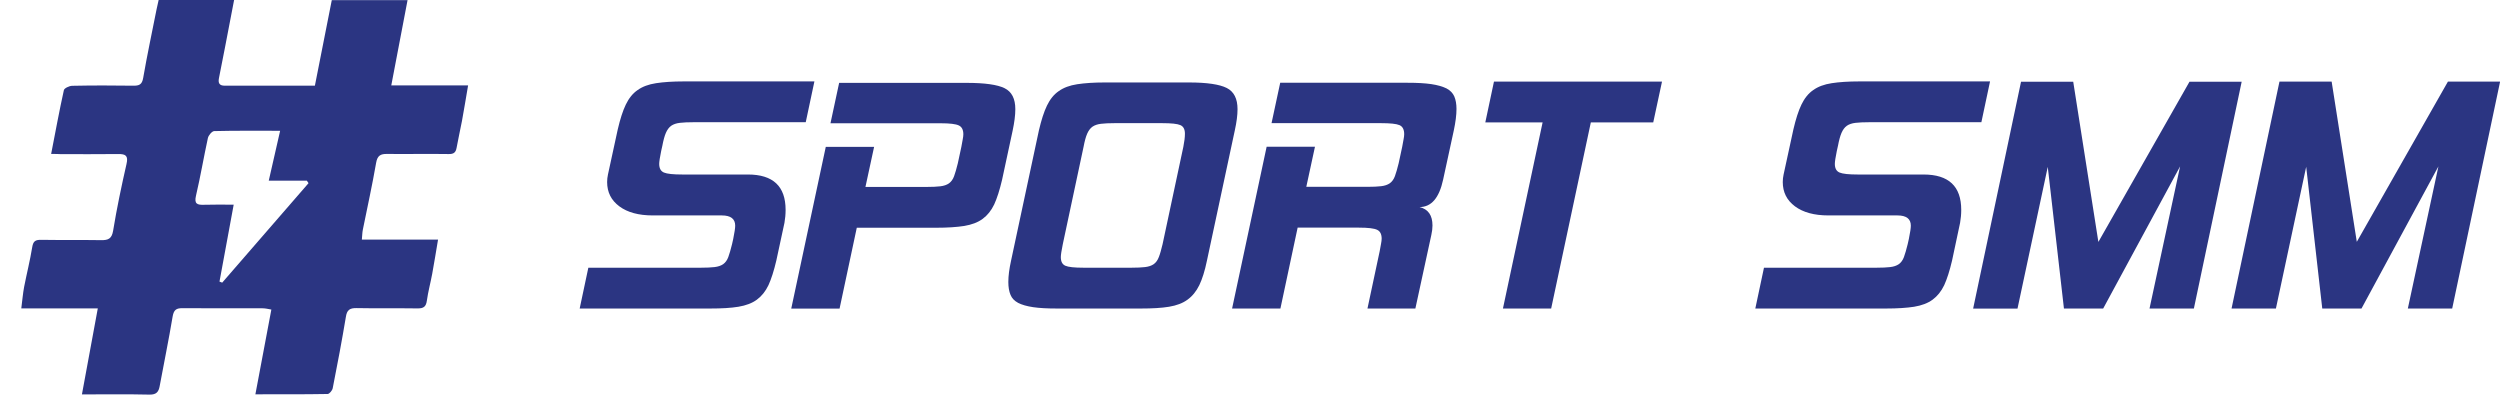 <?xml version="1.0" encoding="UTF-8"?> <!-- Generator: Adobe Illustrator 25.4.1, SVG Export Plug-In . SVG Version: 6.00 Build 0) --> <svg xmlns="http://www.w3.org/2000/svg" xmlns:xlink="http://www.w3.org/1999/xlink" id="Слой_1" x="0px" y="0px" viewBox="0 0 2395.3 390.8" style="enable-background:new 0 0 2395.3 390.8;" xml:space="preserve"> <style type="text/css"> .st0{fill:#2B3582;} .st1{fill:none;} </style> <g> <path class="st0" d="M743.8,249.7c-2.3,9.8-4.8,17.6-7.5,23.5c-2.8,5.9-6.5,10.5-11.1,13.9c-4.6,3.4-10.5,5.6-17.7,6.8 s-16.1,1.7-26.9,1.7H555.4l8.3-39.1h107.9c5.3,0,9.6-0.2,13-0.6c3.4-0.4,6.1-1.3,8.3-2.8c2.1-1.5,3.8-3.8,4.9-6.8 c1.1-3,2.3-7.1,3.6-12.4l1.1-4.9c1.3-6.3,1.9-10.5,1.9-12.8c0-6.5-4.3-9.8-12.8-9.8h-66.2c-13.5,0-24.2-2.9-32-8.7 c-7.8-5.8-11.7-13.5-11.7-23.3c0-1.3,0.1-2.4,0.2-3.6c0.1-1.1,0.3-2.3,0.6-3.6l9.4-43.3c2.3-9.8,4.8-17.7,7.7-23.7 c2.9-6,6.6-10.7,11.3-13.9c4.6-3.3,10.5-5.5,17.7-6.6s16-1.7,26.5-1.7h125.2l-8.3,39.1H664.4c-5.3,0-9.6,0.2-13,0.6 s-6.1,1.3-8.3,2.8c-2.1,1.5-3.8,3.8-5.1,6.8c-1.3,3-2.4,7.1-3.4,12.4l-1.1,4.9c-1.3,6.3-1.9,10.4-1.9,12.4c0,4.3,1.5,7,4.5,8.3 c3,1.3,8.9,1.9,17.7,1.9h62.8c24.1,0,36.1,11.3,36.1,33.9c0,4.3-0.4,8.4-1.1,12.4L743.8,249.7z"></path> <path class="st0" d="M960.1,172.3c-2.3,9.8-4.8,17.6-7.5,23.5c-2.8,5.9-6.5,10.5-11.1,13.9c-4.6,3.4-10.5,5.6-17.7,6.8 c-7.1,1.1-16.1,1.7-26.9,1.7h-76l-16.5,77.5h-46.3l33.1-155h46.3l-8.3,38.4h58.7c5.3,0,9.6-0.2,13-0.6c3.4-0.4,6.1-1.3,8.3-2.8 c2.1-1.5,3.8-3.8,4.9-6.8c1.1-3,2.3-7.1,3.6-12.4l3.4-15.8c0.5-2.8,0.9-5.1,1.3-7.1c0.4-2,0.6-3.6,0.6-4.9c0-4.3-1.4-7.1-4.3-8.5 c-2.9-1.4-8.7-2.1-17.5-2.1H795.7l8.3-38.7h122.2c17.3,0,29.4,1.7,36.3,5.1c6.9,3.4,10.3,10.1,10.3,20.1c0,5.8-0.9,12.7-2.6,20.7 L960.1,172.3z"></path> <path class="st0" d="M1156.4,249.7c-2,9.8-4.5,17.6-7.3,23.5c-2.9,5.9-6.6,10.5-11.3,13.9c-4.6,3.4-10.5,5.6-17.7,6.8 s-16.1,1.7-26.9,1.7h-80.5c-9.3,0-16.9-0.4-22.9-1.3c-6-0.9-10.8-2.3-14.3-4.1c-3.5-1.9-6-4.4-7.3-7.7c-1.4-3.3-2.1-7.4-2.1-12.4 c0-5.8,0.9-12.5,2.6-20.3l26.7-124.9c2.3-9.8,4.8-17.7,7.7-23.7c2.9-6,6.6-10.7,11.3-13.9c4.6-3.3,10.5-5.5,17.7-6.6 s16-1.7,26.5-1.7h80.5c17.3,0,29.4,1.8,36.3,5.3c6.9,3.5,10.3,10.3,10.3,20.3c0,5.8-0.9,12.5-2.6,20.3L1156.4,249.7z M1113.9,233.9 l19.9-93.3c1-5,1.5-9.2,1.5-12.4c0-4.3-1.4-7-4.3-8.3c-2.9-1.3-8.7-1.9-17.5-1.9H1068c-5.3,0-9.6,0.2-13,0.6 c-3.4,0.4-6.1,1.3-8.3,2.8c-2.1,1.5-3.8,3.8-5.1,6.8c-1.3,3-2.4,7.1-3.4,12.4l-19.9,93.3c-1.3,6.3-1.9,10.4-1.9,12.4 c0,4.3,1.4,7,4.3,8.3c2.9,1.3,8.7,1.9,17.5,1.9h45.9c5.3,0,9.6-0.2,13-0.6c3.4-0.4,6.1-1.3,8.3-2.8c2.1-1.5,3.8-3.8,4.9-6.8 C1111.5,243.4,1112.6,239.2,1113.9,233.9z"></path> <path class="st0" d="M1356.1,295.6h-45.9l11.7-54.9c0.5-2.8,0.9-5.1,1.3-7.1c0.4-2,0.6-3.6,0.6-4.9c0-4.3-1.4-7.1-4.3-8.5 c-2.9-1.4-8.7-2.1-17.5-2.1h-58.7l-16.5,77.5h-46.3l33.1-155h46.3l-8.3,38.4h58.7c5.3,0,9.6-0.2,13-0.6c3.4-0.4,6.1-1.3,8.3-2.8 c2.1-1.5,3.8-3.8,4.9-6.8c1.1-3,2.3-7.1,3.6-12.4l3.4-15.8c0.5-2.8,0.9-5.1,1.3-7.1c0.4-2,0.6-3.6,0.6-4.9c0-4.5-1.5-7.4-4.5-8.7 c-3-1.3-8.9-1.9-17.7-1.9h-104.9l8.3-38.7h122.2c9,0,16.5,0.4,22.6,1.3c6,0.9,10.8,2.3,14.5,4.1c3.6,1.9,6.1,4.5,7.5,7.7 c1.4,3.3,2.1,7.3,2.1,12c0,5.8-0.9,12.7-2.6,20.7l-10.2,47c-3.8,17.6-11.3,26.3-22.6,26.3c8.3,2,12.4,7.9,12.4,17.7 c0,2.8-0.4,5.8-1.1,9L1356.1,295.6z"></path> <path class="st0" d="M1584,117.3h-59.8l-38,178.3H1440l38-178.3h-54.9l8.3-39.1h161L1584,117.3z"></path> <path class="st0" d="M1870.3,249.7c-2.3,9.8-4.8,17.6-7.5,23.5c-2.8,5.9-6.5,10.5-11.1,13.9c-4.6,3.4-10.5,5.6-17.7,6.8 c-7.1,1.1-16.1,1.7-26.9,1.7h-125.3l8.3-39.1h107.9c5.3,0,9.6-0.2,13-0.6c3.4-0.4,6.1-1.3,8.3-2.8c2.1-1.5,3.8-3.8,4.9-6.8 c1.1-3,2.3-7.1,3.6-12.4l1.1-4.9c1.3-6.3,1.9-10.5,1.9-12.8c0-6.5-4.3-9.8-12.8-9.8h-66.2c-13.5,0-24.2-2.9-32-8.7 c-7.8-5.8-11.7-13.5-11.7-23.3c0-1.3,0.1-2.4,0.2-3.6c0.1-1.1,0.3-2.3,0.6-3.6l9.4-43.3c2.3-9.8,4.8-17.7,7.7-23.7 c2.9-6,6.6-10.7,11.3-13.9c4.6-3.3,10.5-5.5,17.7-6.6c7.1-1.1,16-1.7,26.5-1.7h125.2l-8.3,39.1h-107.6c-5.3,0-9.6,0.2-13,0.6 c-3.4,0.4-6.1,1.3-8.3,2.8c-2.1,1.5-3.8,3.8-5.1,6.8c-1.3,3-2.4,7.1-3.4,12.4l-1.1,4.9c-1.3,6.3-1.9,10.4-1.9,12.4 c0,4.3,1.5,7,4.5,8.3c3,1.3,8.9,1.9,17.7,1.9h62.8c24.1,0,36.1,11.3,36.1,33.9c0,4.3-0.4,8.4-1.1,12.4L1870.3,249.7z"></path> <path class="st0" d="M2102,295.6h-42.5l29.3-136.2l-73.7,136.2h-37.6L1962,159.9l-29,135.8h-42.5l45.9-217.4h50l24.1,153.5 l87.3-153.5h50L2102,295.6z"></path> <path class="st0" d="M2349.5,295.6h-42.5l29.3-136.2l-73.7,136.2H2225l-15.4-135.8l-29,135.8h-42.5L2184,78.2h50l24.1,153.5 l87.3-153.5h50L2349.5,295.6z"></path> </g> <g> <path class="st0" d="M49,147.5c4.2-21.5,7.8-41.3,12.2-61.1c0.4-1.9,5.1-4.1,7.9-4.2c19.4-0.4,38.9-0.4,58.3-0.1 c5.8,0.1,8.7-0.9,9.8-7.5c3.8-22,8.5-43.8,12.8-65.6c0.6-2.8,1.3-5.6,2-9c23.9,0,47.5,0,72.3,0c-3,15.4-5.9,30.6-8.8,45.8 c-1.9,9.7-3.8,19.3-5.7,29c-0.9,4.5,0.1,7.3,5.5,7.3c28.4-0.1,56.8,0,86.4,0c5.4-27.6,10.8-54.7,16.2-82c24.4,0,48.1,0,72.6,0 c-5.2,27.2-10.3,53.8-15.6,81.7c24.7,0,48.3,0,73.6,0c-2.1,12.3-3.9,23.3-5.9,34.2c-1.6,8.5-3.6,17-5.1,25.5 c-0.8,4.6-2.8,6.2-7.5,6.1c-19.7-0.3-39.5,0.1-59.2-0.1c-6.2-0.1-9.2,1.6-10.4,8.4c-3.7,21.4-8.4,42.6-12.7,63.9 c-0.6,2.8-0.6,5.6-1,9.8c24.5,0,48.1,0,73,0c-2,11.9-3.7,22.4-5.6,32.8c-1.6,8.6-3.9,17-5.1,25.6c-0.8,5.8-3.1,7.6-9,7.5 c-19.4-0.3-38.9,0.1-58.4-0.3c-6.5-0.1-9.2,1.8-10.2,8.4c-3.8,22.8-8.1,45.6-12.6,68.3c-0.4,2.2-3.2,5.6-4.9,5.6 c-22.6,0.4-45.2,0.3-69.2,0.3c5.1-27.4,10.1-53.7,15.3-81.2c-3-0.5-5.7-1.2-8.4-1.2c-25.6-0.1-51.1,0.1-76.7-0.1 c-6.1-0.1-8.4,1.7-9.5,8c-3.7,22.3-8.3,44.4-12.4,66.6c-1,5.6-3.2,8.3-9.7,8.2c-21.2-0.5-42.3-0.2-64.8-0.2 c5.1-27.6,10.1-54.3,15.2-82.4c-25.2,0-48.5,0-73.3,0c1-7.6,1.5-14.1,2.7-20.5c2.5-12.8,5.7-25.4,7.8-38.3c0.9-5.7,3.2-7,8.5-6.9 c19.2,0.3,38.3,0,57.5,0.3c6.8,0.1,10.2-1.3,11.5-9.1c3.5-21.4,8-42.7,12.8-63.8c1.9-8-0.8-9.7-7.9-9.6 c-18.3,0.2-36.6,0.1-54.9,0.1C56,147.5,53.1,147.5,49,147.5z M223.9,196.1c-4.7,25.5-9.1,49.6-13.6,73.7c0.9,0.3,1.7,0.7,2.6,1 c27.6-31.8,55.2-63.5,82.7-95.3c-0.5-0.8-1-1.6-1.6-2.4c-11.8,0-23.5,0-36.5,0c3.7-16.3,7.2-31.5,10.9-47.8 c-22.7,0-43-0.2-63.2,0.3c-2.1,0.1-5.4,4-6,6.6c-4,18.3-7.1,36.9-11.4,55.2c-1.9,8,1.1,9,7.6,8.8 C204.5,195.9,213.4,196.1,223.9,196.1z"></path> <path class="st1" d="M223.9,196.1c-10.5,0-19.4-0.2-28.4,0.1c-6.5,0.2-9.5-0.8-7.6-8.8c4.3-18.3,7.3-36.8,11.4-55.2 c0.6-2.6,3.9-6.5,6-6.6c20.2-0.5,40.5-0.3,63.2-0.3c-3.7,16.4-7.2,31.5-10.9,47.8c13,0,24.8,0,36.5,0c0.5,0.8,1,1.6,1.6,2.4 c-27.6,31.8-55.2,63.5-82.7,95.3c-0.9-0.3-1.7-0.7-2.6-1C214.8,245.7,219.2,221.7,223.9,196.1z"></path> </g> </svg> 